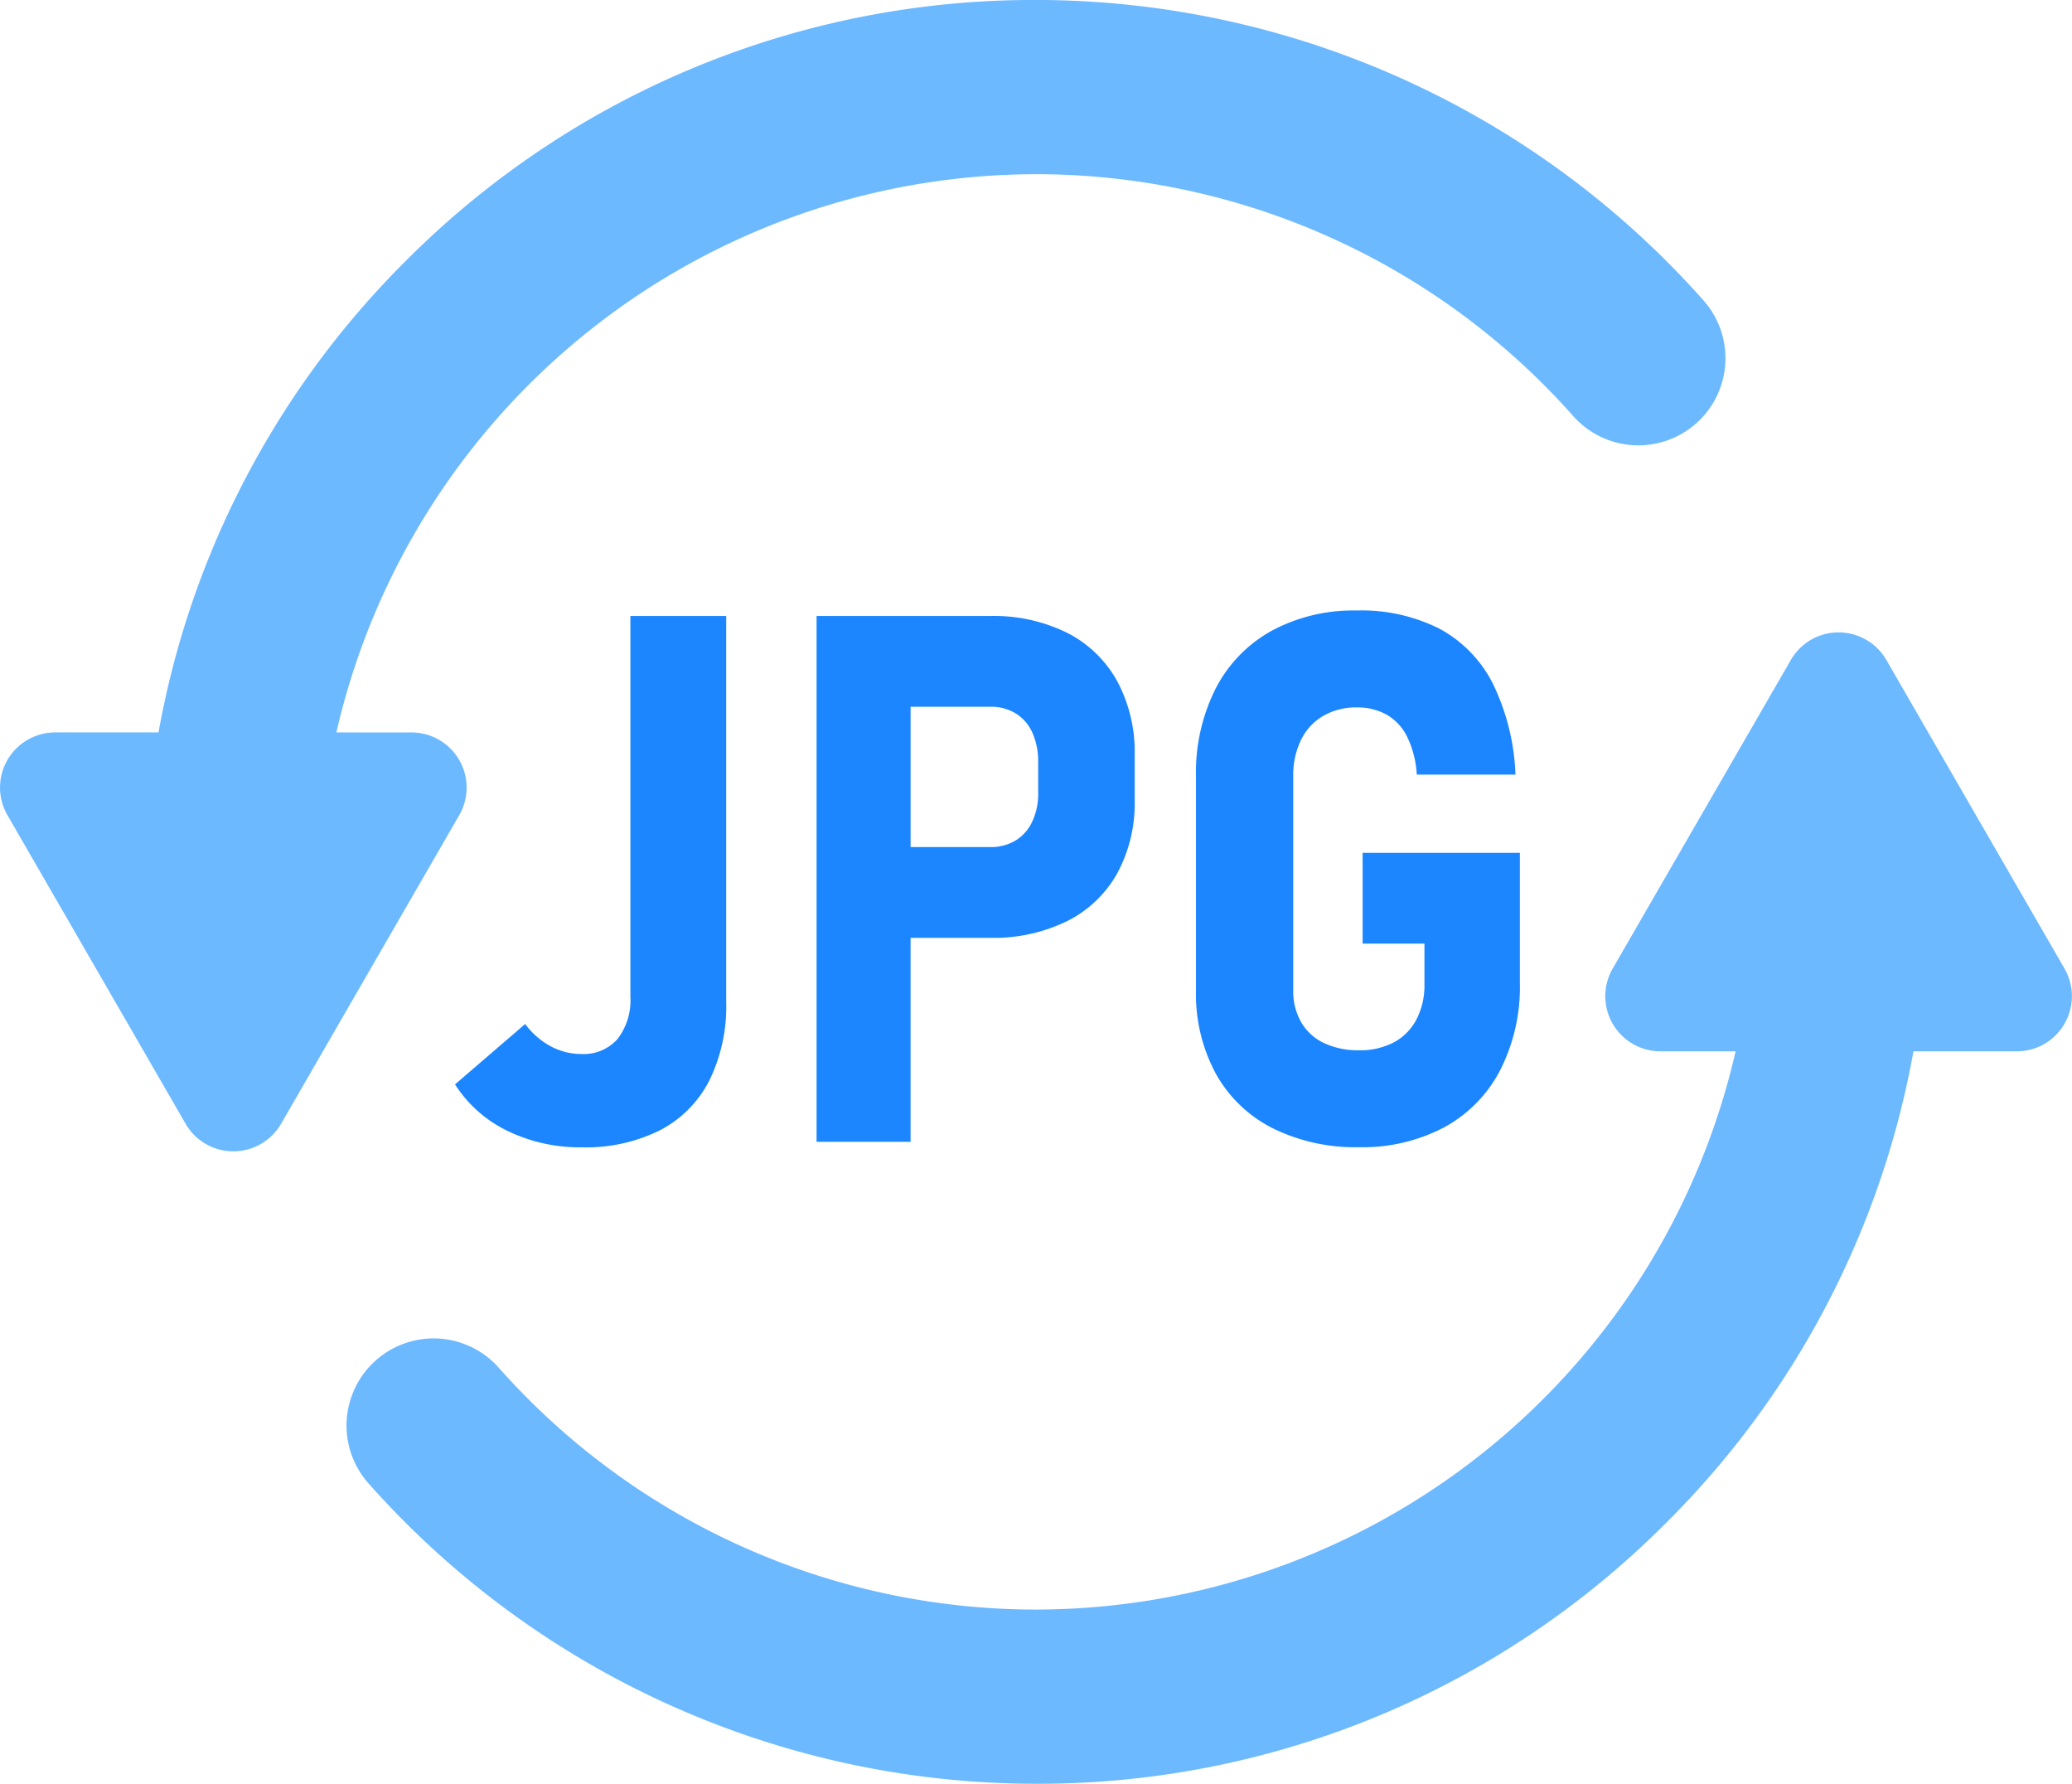 <svg xmlns="http://www.w3.org/2000/svg" width="144.39" height="124.274" viewBox="0 0 144.39 124.274"><defs><style>.a{fill:#6cb9ff;}.b{fill:#1b86ff;}</style></defs><g transform="translate(-2679.585 697.976)"><path class="a" d="M2898.8-493.052l-12.414-21.5a3.843,3.843,0,0,0-6.656,0l-12.415,21.5a3.843,3.843,0,0,0,3.328,5.765h5.238a50.091,50.091,0,0,1-48.758,38.893,50.063,50.063,0,0,1-37.433-16.848,6.068,6.068,0,0,0-8.566-.515,6.069,6.069,0,0,0-.515,8.567,62.205,62.205,0,0,0,46.513,20.933,61.737,61.737,0,0,0,43.94-18.2,61.7,61.7,0,0,0,17.212-32.829h7.2A3.843,3.843,0,0,0,2898.8-493.052Z" transform="translate(-75.348 -137.444)"/><path class="a" d="M2708.263-646.947h-5.237a50.089,50.089,0,0,1,48.757-38.893,50.058,50.058,0,0,1,37.431,16.848,6.069,6.069,0,0,0,8.568.515,6.068,6.068,0,0,0,.515-8.567,62.207,62.207,0,0,0-46.514-20.934,61.731,61.731,0,0,0-43.94,18.2,61.693,61.693,0,0,0-17.212,32.829h-7.2a3.843,3.843,0,0,0-3.328,5.765l12.415,21.5a3.843,3.843,0,0,0,6.656,0l12.414-21.5A3.843,3.843,0,0,0,2708.263-646.947Z" transform="translate(0 0)"/><path class="b" d="M2821.54-491.7a3.152,3.152,0,0,1-2.532,1.045,4.482,4.482,0,0,1-2.129-.541,5.333,5.333,0,0,1-1.775-1.55l-4.889,4.208a8.938,8.938,0,0,0,3.654,3.238,11.543,11.543,0,0,0,5.189,1.146,11.553,11.553,0,0,0,5.431-1.184,7.987,7.987,0,0,0,3.439-3.452,11.693,11.693,0,0,0,1.184-5.468V-521.17h-6.676v26.506A4.428,4.428,0,0,1,2821.54-491.7Z" transform="translate(-98.921 -133.889)"/><path class="b" d="M2931.476-520a11.548,11.548,0,0,0-5.366-1.171h-12.094v36.635h6.551v-14.211h5.542a11.664,11.664,0,0,0,5.353-1.159,8.173,8.173,0,0,0,3.5-3.326,10.238,10.238,0,0,0,1.222-5.115v-3.124a10.436,10.436,0,0,0-1.222-5.165A8.23,8.23,0,0,0,2931.476-520Zm-2.016,11.174a4.534,4.534,0,0,1-.415,1.978,3.006,3.006,0,0,1-1.172,1.323,3.31,3.31,0,0,1-1.738.454h-5.567v-9.776h5.567a3.288,3.288,0,0,1,1.763.466,2.993,2.993,0,0,1,1.159,1.348,4.861,4.861,0,0,1,.4,2.041Z" transform="translate(-177.527 -133.889)"/><path class="b" d="M3030.223-513.7a3.929,3.929,0,0,1,1.549-1.688,4.545,4.545,0,0,1,2.344-.592,4.156,4.156,0,0,1,2.077.5,3.63,3.63,0,0,1,1.437,1.55,6.9,6.9,0,0,1,.667,2.632h6.879a15.834,15.834,0,0,0-1.587-6.362,8.907,8.907,0,0,0-3.7-3.8,12.05,12.05,0,0,0-5.769-1.273,12,12,0,0,0-5.934,1.411,9.628,9.628,0,0,0-3.9,4.019,12.977,12.977,0,0,0-1.374,6.135v14.916a11.649,11.649,0,0,0,1.386,5.795,9.328,9.328,0,0,0,3.955,3.792,12.993,12.993,0,0,0,6.022,1.323,12.172,12.172,0,0,0,5.935-1.386,9.5,9.5,0,0,0,3.9-3.98,12.8,12.8,0,0,0,1.373-6.073v-9.07h-10.96v6.324h4.309v2.822a5.137,5.137,0,0,1-.567,2.482,3.809,3.809,0,0,1-1.587,1.588,5.063,5.063,0,0,1-2.407.541,5.524,5.524,0,0,1-2.43-.5,3.6,3.6,0,0,1-1.6-1.461,4.3,4.3,0,0,1-.554-2.192v-14.916A5.638,5.638,0,0,1,3030.223-513.7Z" transform="translate(-259.983 -132.709)"/></g></svg>